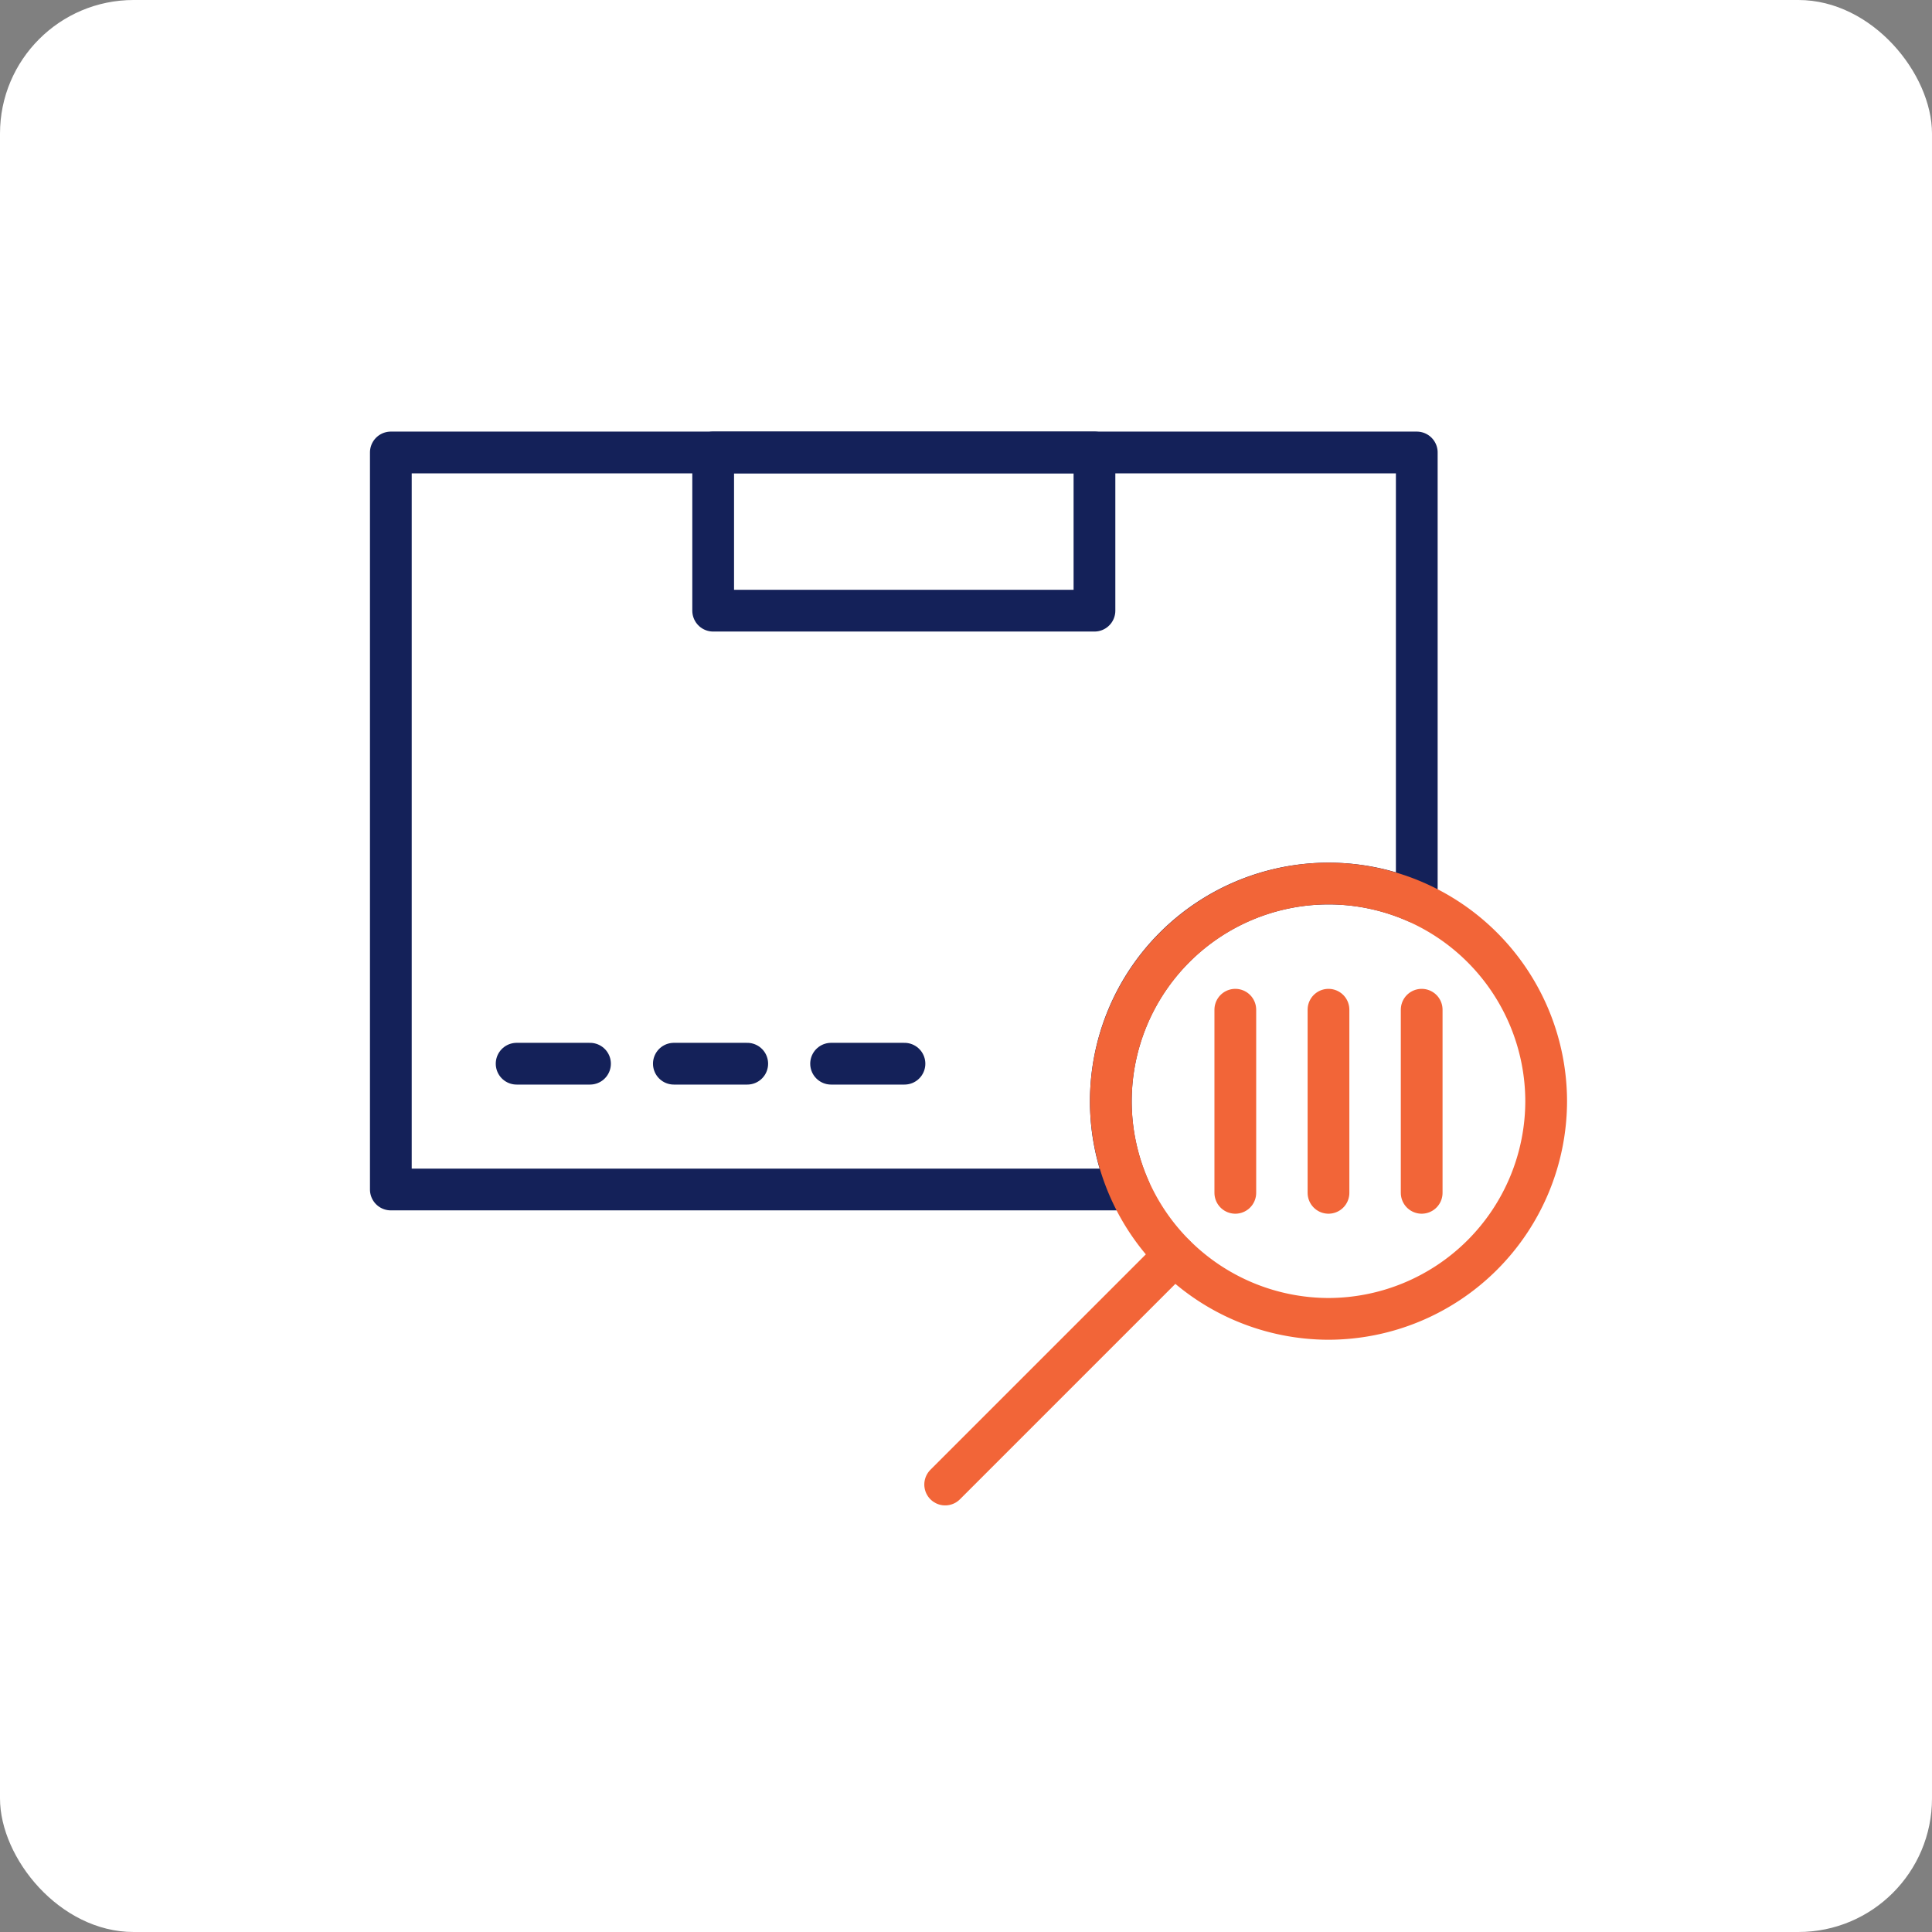<svg xmlns="http://www.w3.org/2000/svg" xmlns:xlink="http://www.w3.org/1999/xlink" width="115.7" height="115.7" viewBox="0 0 115.7 115.7">
  <rect x="0" y="0" width="115.7" height="115.7" fill="#808080" stroke="none"/>
  <defs>
    <clipPath id="clip-path">
      <rect id="Rectangle_29829" data-name="Rectangle 29829" width="88" height="88" transform="translate(-3178 4855)" fill="#fff"/>
    </clipPath>
    <clipPath id="clip-path-2">
      <path id="path690" d="M0-682.665H72v72H0Z" transform="translate(0 682.665)" fill="none"/>
    </clipPath>
  </defs>
  <g id="Company_wise_Product" data-name="Company wise Product" transform="translate(2721 -5345)">
    <rect id="Rectangle_45254" data-name="Rectangle 45254" width="115.7" height="115.7" rx="8" transform="translate(-2721 5345)" fill="#fff"/>
    <g id="Company_wise_Product-2" data-name="Company wise Product" transform="translate(471 504)" clip-path="url(#clip-path)">
      <g id="g684" transform="translate(-3170 5545.665)">
        <g id="g686" transform="translate(0 -682.665)">
          <g id="g688" clip-path="url(#clip-path-2)">
            <g id="g694" transform="translate(1.406 5.097)">
              <path id="path696" d="M0-139.467V-155.91H61.439v26.933a12.986,12.986,0,0,0-5.287-1.118A13.035,13.035,0,0,0,43.117-117.06a12.987,12.987,0,0,0,1.118,5.287H0v-28.444" transform="translate(0 155.91)" fill="none" stroke="#142159" stroke-linecap="round" stroke-linejoin="round" stroke-miterlimit="22.926" stroke-width="2.5"/>
            </g>
            <g id="g698" transform="translate(44.524 30.912)">
              <path id="path700" d="M-110.557-221.113a13.06,13.06,0,0,0,13.035-13.035,13.06,13.06,0,0,0-13.035-13.035,13.06,13.06,0,0,0-13.035,13.035A13.06,13.06,0,0,0-110.557-221.113Z" transform="translate(123.592 247.183)" fill="none" stroke="#f26538" stroke-linecap="round" stroke-linejoin="round" stroke-miterlimit="22.926" stroke-width="2.5"/>
            </g>
            <g id="g702" transform="translate(34.603 53.165)">
              <path id="path704" d="M0-116.523l13.739-13.739" transform="translate(0 130.261)" fill="none" stroke="#f26538" stroke-linecap="round" stroke-linejoin="round" stroke-miterlimit="22.926" stroke-width="2.5"/>
            </g>
            <path id="path706" d="M196.352-624.864h22.834v-9.475H196.352Z" transform="translate(-175.643 639.435)" fill="none" stroke="#142159" stroke-linecap="round" stroke-linejoin="round" stroke-miterlimit="22.926" stroke-width="2.5"/>
            <g id="g708" transform="translate(8.939 41.701)">
              <path id="path710" d="M0,0H4.394" fill="none" stroke="#142159" stroke-linecap="round" stroke-linejoin="round" stroke-miterlimit="22.926" stroke-width="2.5"/>
            </g>
            <g id="g712" transform="translate(18.355 41.701)">
              <path id="path714" d="M0,0H4.394" fill="none" stroke="#142159" stroke-linecap="round" stroke-linejoin="round" stroke-miterlimit="22.926" stroke-width="2.5"/>
            </g>
            <g id="g716" transform="translate(27.771 41.701)">
              <path id="path718" d="M0,0H4.394" fill="none" stroke="#142159" stroke-linecap="round" stroke-linejoin="round" stroke-miterlimit="22.926" stroke-width="2.5"/>
            </g>
            <g id="g720" transform="translate(51.978 38.465)">
              <path id="path722" d="M-47.333-93v-10.966M-41.752-93v-10.966M-52.913-93v-10.966" transform="translate(52.913 103.969)" fill="none" stroke="#f26538" stroke-linecap="round" stroke-linejoin="round" stroke-miterlimit="22.926" stroke-width="2.5"/>
            </g>
            <g id="g724" transform="translate(0 25.759)">
              <path id="path726" d="M-11.927-23.854a1.409,1.409,0,0,0,1.406-1.406,1.409,1.409,0,0,0-1.406-1.406,1.409,1.409,0,0,0-1.406,1.406,1.409,1.409,0,0,0,1.406,1.406" transform="translate(13.333 26.667)" fill="none" fill-rule="evenodd"/>
            </g>
          </g>
        </g>
      </g>
    </g>
  </g>
</svg>
